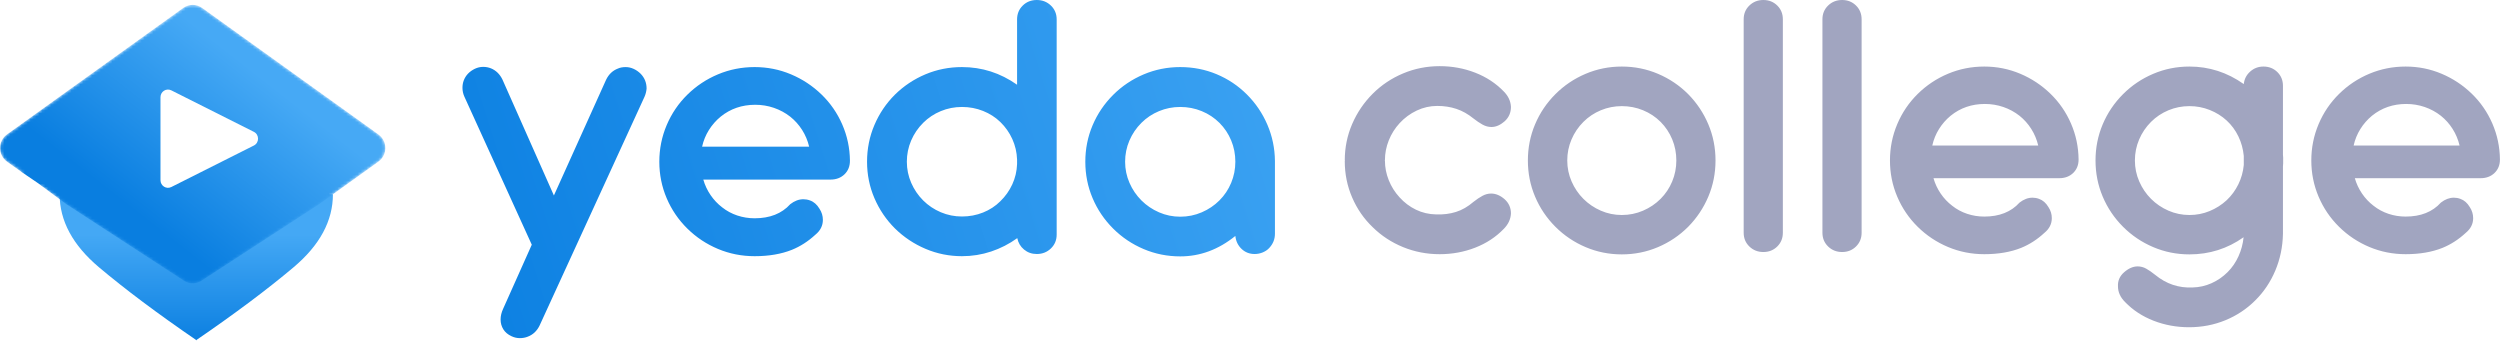 <?xml version="1.0" encoding="UTF-8"?>
<svg width="856px" height="117px" viewBox="0 0 856 117" version="1.1" xmlns="http://www.w3.org/2000/svg" xmlns:xlink="http://www.w3.org/1999/xlink">
    <!-- Generator: Sketch 60.1 (88133) - https://sketch.com -->
    <title>Group 3</title>
    <desc>Created with Sketch.</desc>
    <defs>
        <linearGradient x1="125.588%" y1="41.34%" x2="-2.414%" y2="58.173%" id="linearGradient-1">
            <stop stop-color="#44A8F5" offset="0%"></stop>
            <stop stop-color="#0D81E2" offset="100%"></stop>
        </linearGradient>
        <linearGradient x1="50%" y1="27.577%" x2="50%" y2="96.929%" id="linearGradient-2">
            <stop stop-color="#44A8F5" offset="0%"></stop>
            <stop stop-color="#0F82E2" offset="100%"></stop>
        </linearGradient>
        <path d="M129.571,44.69 L69.201,1.359 C67.267,-0.025 64.69,-0.025 62.755,1.359 L2.386,44.69 C-0.771,46.958 -0.771,51.72 2.386,53.989 L7.441,57.614 L7.441,89.973 C7.441,91.029 8.284,91.887 9.322,91.887 L11.609,91.887 C12.653,91.887 13.496,91.029 13.496,89.973 L13.496,61.963 L22.625,68.517 L22.672,68.549 L61.38,93.738 L62.755,94.633 C63.82,95.395 65.085,95.738 66.329,95.658 L66.355,95.658 C67.357,95.588 68.342,95.25 69.201,94.633 L71.436,93.18 L109.331,68.517 L109.374,68.484 L129.571,53.989 C132.728,51.72 132.728,46.958 129.571,44.69 L129.571,44.69 Z" id="path-3"></path>
        <linearGradient x1="76.068%" y1="35.44%" x2="34.525%" y2="73.542%" id="linearGradient-5">
            <stop stop-color="#46A9F5" offset="0%"></stop>
            <stop stop-color="#097EE0" offset="100%"></stop>
        </linearGradient>
    </defs>
    <g id="Page-1" stroke="none" stroke-width="1" fill="none" fill-rule="evenodd">
        <g id="Logo" transform="translate(-166, -880)">
            <g id="Group-3" transform="translate(166, 880)">
                <g id="Group-Copy" transform="translate(158.022, 0)" fill="url(#linearGradient-1)" fill-rule="nonzero">
                    <path d="M19.947,115.775 C18.986,115.775 18.048,115.56 17.134,115.129 C15.884,114.555 14.946,113.767 14.321,112.762 C13.696,111.758 13.383,110.635 13.383,109.392 C13.383,108.196 13.672,106.977 14.249,105.734 L24.059,83.788 L0.977,33.082 C0.544,32.126 0.327,31.122 0.327,30.07 C0.327,29.162 0.472,28.325 0.76,27.56 C1.433,25.791 2.708,24.452 4.583,23.544 C5.497,23.113 6.435,22.898 7.396,22.898 C9.32,22.898 10.979,23.567 12.374,24.906 C13.047,25.576 13.6,26.364 14.033,27.273 L31.633,66.934 L49.522,27.273 C50.435,25.408 51.782,24.141 53.561,23.472 C54.282,23.137 55.172,22.97 56.23,22.97 C57.144,22.97 58.045,23.173 58.935,23.579 C59.824,23.986 60.63,24.548 61.351,25.265 C62.698,26.651 63.371,28.349 63.371,30.357 C63.275,31.361 63.034,32.293 62.65,33.154 L26.728,111.472 C25.814,113.336 24.468,114.603 22.688,115.273 C21.871,115.607 20.957,115.775 19.947,115.775 Z M100.364,87.719 C95.959,87.719 91.78,86.893 87.829,85.239 C83.877,83.586 80.38,81.264 77.337,78.275 C74.294,75.285 71.932,71.82 70.252,67.879 C68.571,63.938 67.731,59.77 67.731,55.377 C67.731,50.983 68.571,46.804 70.252,42.84 C71.932,38.877 74.294,35.4 77.337,32.411 C80.38,29.421 83.877,27.099 87.829,25.446 C91.78,23.793 95.959,22.966 100.364,22.966 C104.724,22.966 108.869,23.793 112.797,25.446 C116.726,27.099 120.212,29.398 123.255,32.343 C126.298,35.287 128.671,38.718 130.374,42.637 C132.077,46.555 132.952,50.688 132.997,55.037 C132.997,56.939 132.373,58.491 131.124,59.691 C129.875,60.892 128.274,61.492 126.321,61.492 L82.787,61.492 C83.332,63.394 84.161,65.161 85.274,66.792 C86.387,68.422 87.715,69.827 89.259,71.004 C90.804,72.227 92.529,73.156 94.437,73.79 C96.345,74.424 98.32,74.741 100.364,74.741 C105.587,74.741 109.652,73.133 112.559,69.917 C114.012,68.785 115.511,68.219 117.055,68.219 C117.827,68.219 118.577,68.354 119.304,68.626 C120.621,69.079 121.711,70.03 122.574,71.48 C123.346,72.658 123.732,73.926 123.732,75.285 C123.732,77.278 122.869,78.977 121.143,80.381 C118.69,82.646 116.011,84.367 113.104,85.545 C109.471,86.994 105.224,87.719 100.364,87.719 Z M119.031,50.213 C118.531,48.129 117.725,46.215 116.613,44.471 C115.5,42.727 114.149,41.221 112.559,39.953 C110.878,38.639 109.016,37.631 106.973,36.929 C104.929,36.227 102.794,35.876 100.569,35.876 C96.027,35.876 92.075,37.235 88.714,39.953 C87.125,41.266 85.785,42.795 84.695,44.539 C83.605,46.283 82.833,48.174 82.379,50.213 L119.031,50.213 Z M171.353,87.719 C166.993,87.719 162.837,86.881 158.886,85.205 C154.934,83.529 151.437,81.196 148.394,78.207 C145.396,75.217 143.057,71.763 141.377,67.845 C139.696,63.927 138.856,59.77 138.856,55.377 C138.856,50.937 139.696,46.747 141.377,42.806 C143.057,38.866 145.396,35.4 148.394,32.411 C151.437,29.421 154.923,27.099 158.852,25.446 C162.78,23.793 166.947,22.966 171.353,22.966 C178.211,22.966 184.501,24.982 190.224,29.013 L190.224,6.659 C190.224,4.756 190.871,3.171 192.166,1.903 C193.46,0.634 195.061,0 196.969,0 C198.876,0 200.489,0.634 201.806,1.903 C203.123,3.171 203.782,4.756 203.782,6.659 L203.782,80.313 C203.782,82.216 203.123,83.801 201.806,85.069 C200.489,86.338 198.876,86.972 196.969,86.972 C195.288,86.972 193.835,86.462 192.609,85.443 C191.382,84.424 190.61,83.122 190.292,81.536 C187.522,83.529 184.536,85.058 181.334,86.122 C178.132,87.187 174.805,87.719 171.353,87.719 Z M171.353,74.13 C173.896,74.13 176.303,73.677 178.574,72.771 C180.845,71.865 182.821,70.574 184.501,68.898 C186.227,67.222 187.59,65.297 188.589,63.123 C189.588,60.948 190.133,58.638 190.224,56.192 L190.224,54.629 C190.133,52.138 189.588,49.794 188.589,47.597 C187.59,45.4 186.227,43.463 184.501,41.787 C182.821,40.157 180.845,38.888 178.574,37.982 C176.303,37.076 173.896,36.623 171.353,36.623 C168.809,36.623 166.391,37.099 164.097,38.05 C161.804,39.001 159.794,40.338 158.068,42.059 C156.297,43.826 154.923,45.853 153.946,48.14 C152.97,50.428 152.482,52.84 152.482,55.377 C152.482,57.913 152.981,60.325 153.98,62.613 C154.98,64.9 156.342,66.905 158.068,68.626 C159.794,70.348 161.804,71.695 164.097,72.669 C166.391,73.643 168.809,74.13 171.353,74.13 Z M246.089,87.787 C241.683,87.787 237.505,86.949 233.553,85.273 C229.602,83.597 226.127,81.264 223.13,78.275 C220.087,75.24 217.736,71.763 216.079,67.845 C214.421,63.927 213.592,59.77 213.592,55.377 C213.592,50.983 214.421,46.827 216.079,42.908 C217.736,38.99 220.087,35.514 223.13,32.479 C226.127,29.489 229.602,27.156 233.553,25.48 C237.505,23.804 241.683,22.966 246.089,22.966 C250.494,22.966 254.65,23.781 258.556,25.412 C262.462,27.043 265.914,29.353 268.911,32.343 C271.909,35.332 274.248,38.786 275.928,42.705 C277.609,46.623 278.472,50.756 278.517,55.105 L278.517,80.041 C278.517,81.898 277.859,83.529 276.542,84.933 C275.951,85.568 275.213,86.066 274.327,86.428 C273.442,86.791 272.522,86.972 271.568,86.972 C269.797,86.972 268.298,86.383 267.072,85.205 C265.846,84.027 265.142,82.555 264.96,80.789 C259.192,85.454 252.901,87.787 246.089,87.787 Z M246.089,74.198 C248.678,74.198 251.13,73.7 253.446,72.703 C255.763,71.706 257.784,70.348 259.51,68.626 C261.236,66.905 262.575,64.9 263.529,62.613 C264.483,60.325 264.96,57.913 264.96,55.377 C264.96,52.795 264.483,50.36 263.529,48.072 C262.575,45.785 261.236,43.78 259.51,42.059 C257.784,40.338 255.763,39.001 253.446,38.05 C251.13,37.099 248.678,36.623 246.089,36.623 C243.545,36.623 241.127,37.099 238.833,38.05 C236.539,39.001 234.53,40.338 232.804,42.059 C231.032,43.826 229.659,45.853 228.682,48.14 C227.706,50.428 227.217,52.84 227.217,55.377 C227.217,57.913 227.717,60.325 228.716,62.613 C229.715,64.9 231.078,66.905 232.804,68.626 C234.53,70.348 236.539,71.706 238.833,72.703 C241.127,73.7 243.545,74.198 246.089,74.198 Z" id="yeda"></path>
                </g>
                <path d="M492.944,87.034 C497.213,87.034 501.258,86.292 505.079,84.809 C508.899,83.326 512.157,81.191 514.854,78.404 C516.427,76.831 517.258,75.056 517.348,73.079 C517.348,71.146 516.629,69.528 515.191,68.225 C513.708,66.921 512.157,66.27 510.539,66.27 C509.551,66.27 508.573,66.528 507.607,67.045 C506.64,67.562 505.618,68.247 504.539,69.101 C502.607,70.764 500.596,71.921 498.506,72.573 C496.416,73.225 494.157,73.506 491.73,73.416 C489.258,73.371 486.955,72.831 484.82,71.798 C482.685,70.764 480.809,69.348 479.191,67.551 C477.618,65.843 476.393,63.899 475.517,61.719 C474.64,59.539 474.202,57.303 474.202,55.011 L474.202,55.011 L474.135,54.944 L474.202,54.809 C474.202,52.517 474.64,50.27 475.517,48.067 C476.393,45.865 477.64,43.888 479.258,42.135 C480.921,40.337 482.865,38.91 485.09,37.854 C487.315,36.798 489.663,36.27 492.135,36.27 C494.472,36.27 496.652,36.607 498.674,37.281 C500.697,37.955 502.652,39.056 504.539,40.584 C505.618,41.438 506.652,42.135 507.64,42.674 C508.629,43.213 509.64,43.483 510.674,43.483 C512.202,43.483 513.708,42.831 515.191,41.528 C516.629,40.225 517.348,38.584 517.348,36.607 C517.258,34.629 516.427,32.854 514.854,31.281 C512.157,28.494 508.899,26.36 505.079,24.876 C501.258,23.393 497.213,22.652 492.944,22.652 C488.539,22.652 484.36,23.483 480.404,25.146 C476.449,26.809 472.989,29.124 470.022,32.09 C467.011,35.101 464.663,38.562 462.978,42.472 C461.292,46.382 460.449,50.539 460.449,54.944 C460.449,54.989 460.472,55.011 460.517,55.011 L460.517,55.011 L460.517,55.079 C460.472,55.079 460.449,55.101 460.449,55.146 L460.449,55.146 L460.449,55.213 C460.449,59.573 461.292,63.708 462.978,67.618 C464.663,71.528 467.011,74.921 470.022,77.798 C472.989,80.719 476.449,82.989 480.404,84.607 C484.36,86.225 488.539,87.034 492.944,87.034 Z M555.303,87.101 C559.663,87.101 563.798,86.27 567.708,84.607 C571.618,82.944 575.056,80.629 578.022,77.663 C580.989,74.652 583.292,71.202 584.933,67.315 C586.573,63.427 587.393,59.303 587.393,54.944 C587.393,50.584 586.573,46.461 584.933,42.573 C583.292,38.685 580.989,35.236 578.022,32.225 C575.056,29.258 571.618,26.944 567.708,25.281 C563.798,23.618 559.663,22.787 555.303,22.787 C550.944,22.787 546.809,23.618 542.899,25.281 C538.989,26.944 535.551,29.258 532.584,32.225 C529.573,35.236 527.247,38.685 525.607,42.573 C523.966,46.461 523.146,50.584 523.146,54.944 C523.146,59.303 523.966,63.427 525.607,67.315 C527.247,71.202 529.573,74.652 532.584,77.663 C535.551,80.629 538.989,82.944 542.899,84.607 C546.809,86.27 550.944,87.101 555.303,87.101 Z M555.303,73.618 C552.787,73.618 550.393,73.124 548.124,72.135 C545.854,71.146 543.865,69.798 542.157,68.09 C540.449,66.382 539.101,64.393 538.112,62.124 C537.124,59.854 536.629,57.461 536.629,54.944 C536.629,52.427 537.112,50.034 538.079,47.764 C539.045,45.494 540.404,43.483 542.157,41.73 C543.865,40.022 545.854,38.697 548.124,37.753 C550.393,36.809 552.787,36.337 555.303,36.337 C557.865,36.337 560.292,36.809 562.584,37.753 C564.876,38.697 566.876,40.022 568.584,41.73 C570.292,43.438 571.618,45.427 572.562,47.697 C573.506,49.966 573.978,52.382 573.978,54.944 C573.978,57.461 573.506,59.854 572.562,62.124 C571.618,64.393 570.292,66.382 568.584,68.09 C566.876,69.798 564.876,71.146 562.584,72.135 C560.292,73.124 557.865,73.618 555.303,73.618 Z M603.775,86.292 C605.663,86.292 607.247,85.663 608.528,84.404 C609.809,83.146 610.449,81.573 610.449,79.685 L610.449,79.685 L610.449,6.607 C610.449,4.719 609.809,3.146 608.528,1.888 C607.247,0.629 605.663,0 603.775,0 C601.888,0 600.292,0.629 598.989,1.888 C597.685,3.146 597.034,4.719 597.034,6.607 L597.034,6.607 L597.034,79.685 C597.034,81.573 597.685,83.146 598.989,84.404 C600.292,85.663 601.888,86.292 603.775,86.292 Z M630.742,86.292 C632.629,86.292 634.213,85.663 635.494,84.404 C636.775,83.146 637.416,81.573 637.416,79.685 L637.416,79.685 L637.416,6.607 C637.416,4.719 636.775,3.146 635.494,1.888 C634.213,0.629 632.629,0 630.742,0 C628.854,0 627.258,0.629 625.955,1.888 C624.652,3.146 624,4.719 624,6.607 L624,6.607 L624,79.685 C624,81.573 624.652,83.146 625.955,84.404 C627.258,85.663 628.854,86.292 630.742,86.292 Z M679.416,87.034 C684.225,87.034 688.427,86.315 692.022,84.876 C694.899,83.708 697.551,82 699.978,79.753 C701.685,78.36 702.539,76.674 702.539,74.697 C702.539,73.348 702.157,72.09 701.393,70.921 C700.539,69.483 699.461,68.539 698.157,68.09 C697.438,67.82 696.697,67.685 695.933,67.685 C694.404,67.685 692.921,68.247 691.483,69.371 C688.607,72.562 684.584,74.157 679.416,74.157 C677.393,74.157 675.438,73.843 673.551,73.213 C671.663,72.584 669.955,71.663 668.427,70.449 C666.899,69.281 665.584,67.888 664.483,66.27 C663.382,64.652 662.562,62.899 662.022,61.011 L662.022,61.011 L705.101,61.011 C707.034,61.011 708.618,60.416 709.854,59.225 C711.09,58.034 711.708,56.494 711.708,54.607 C711.663,50.292 710.798,46.191 709.112,42.303 C707.427,38.416 705.079,35.011 702.067,32.09 C699.056,29.169 695.607,26.888 691.719,25.247 C687.831,23.607 683.73,22.787 679.416,22.787 C675.056,22.787 670.921,23.607 667.011,25.247 C663.101,26.888 659.64,29.191 656.629,32.157 C653.618,35.124 651.281,38.573 649.618,42.506 C647.955,46.438 647.124,50.584 647.124,54.944 C647.124,59.303 647.955,63.438 649.618,67.348 C651.281,71.258 653.618,74.697 656.629,77.663 C659.64,80.629 663.101,82.933 667.011,84.573 C670.921,86.213 675.056,87.034 679.416,87.034 Z M697.888,49.82 L661.618,49.82 C662.067,47.798 662.831,45.921 663.91,44.191 C664.989,42.461 666.315,40.944 667.888,39.64 C671.213,36.944 675.124,35.596 679.618,35.596 C681.82,35.596 683.933,35.944 685.955,36.64 C687.978,37.337 689.82,38.337 691.483,39.64 C693.056,40.899 694.393,42.393 695.494,44.124 C696.596,45.854 697.393,47.753 697.888,49.82 L697.888,49.82 Z M749.528,112.045 C753.933,112.045 758.079,111.247 761.966,109.652 C765.854,108.056 769.258,105.798 772.18,102.876 C775.101,100 777.393,96.596 779.056,92.663 C780.719,88.73 781.596,84.517 781.685,80.022 L781.685,80.022 L781.685,56.966 C781.685,56.517 781.708,56.18 781.753,55.955 L781.753,55.955 L781.753,53.933 C781.708,53.753 781.685,53.438 781.685,52.989 L781.685,52.989 L781.685,29.393 C781.685,27.506 781.045,25.933 779.764,24.674 C778.483,23.416 776.899,22.787 775.011,22.787 C773.258,22.787 771.742,23.36 770.461,24.506 C769.18,25.652 768.449,27.079 768.27,28.787 C762.607,24.787 756.404,22.787 749.663,22.787 C745.303,22.787 741.169,23.618 737.258,25.281 C733.348,26.944 729.91,29.258 726.944,32.225 C723.933,35.236 721.607,38.685 719.966,42.573 C718.326,46.461 717.506,50.584 717.506,54.944 C717.506,59.303 718.326,63.427 719.966,67.315 C721.607,71.202 723.933,74.652 726.944,77.663 C729.91,80.629 733.348,82.944 737.258,84.607 C741.169,86.27 745.303,87.101 749.663,87.101 C756.494,87.101 762.674,85.146 768.202,81.236 C767.978,83.528 767.393,85.708 766.449,87.775 C765.506,89.843 764.27,91.64 762.742,93.169 C761.124,94.787 759.281,96.056 757.213,96.978 C755.146,97.899 752.989,98.382 750.742,98.427 C745.978,98.652 741.708,97.213 737.933,94.112 C736.809,93.213 735.787,92.506 734.865,91.989 C733.944,91.472 732.966,91.213 731.933,91.213 C730.36,91.213 728.809,91.888 727.281,93.236 C725.798,94.539 725.101,96.135 725.191,98.022 C725.191,100 726,101.798 727.618,103.416 C730.315,106.202 733.573,108.337 737.393,109.82 C741.213,111.303 745.258,112.045 749.528,112.045 Z M749.663,73.618 C747.146,73.618 744.753,73.124 742.483,72.135 C740.213,71.146 738.225,69.798 736.517,68.09 C734.809,66.382 733.461,64.393 732.472,62.124 C731.483,59.854 730.989,57.461 730.989,54.944 C730.989,52.427 731.472,50.034 732.438,47.764 C733.404,45.494 734.764,43.483 736.517,41.73 C738.225,40.022 740.213,38.697 742.483,37.753 C744.753,36.809 747.146,36.337 749.663,36.337 C752.09,36.337 754.404,36.775 756.607,37.652 C758.809,38.528 760.742,39.73 762.404,41.258 C764.067,42.787 765.404,44.596 766.416,46.685 C767.427,48.775 768.045,51.011 768.27,53.393 L768.27,53.393 L768.27,56.494 C768.045,58.831 767.427,61.034 766.416,63.101 C765.404,65.169 764.067,66.989 762.404,68.562 C760.697,70.135 758.753,71.371 756.573,72.27 C754.393,73.169 752.09,73.618 749.663,73.618 Z M823.685,87.034 C828.494,87.034 832.697,86.315 836.292,84.876 C839.169,83.708 841.82,82 844.247,79.753 C845.955,78.36 846.809,76.674 846.809,74.697 C846.809,73.348 846.427,72.09 845.663,70.921 C844.809,69.483 843.73,68.539 842.427,68.09 C841.708,67.82 840.966,67.685 840.202,67.685 C838.674,67.685 837.191,68.247 835.753,69.371 C832.876,72.562 828.854,74.157 823.685,74.157 C821.663,74.157 819.708,73.843 817.82,73.213 C815.933,72.584 814.225,71.663 812.697,70.449 C811.169,69.281 809.854,67.888 808.753,66.27 C807.652,64.652 806.831,62.899 806.292,61.011 L806.292,61.011 L849.371,61.011 C851.303,61.011 852.888,60.416 854.124,59.225 C855.36,58.034 855.978,56.494 855.978,54.607 C855.933,50.292 855.067,46.191 853.382,42.303 C851.697,38.416 849.348,35.011 846.337,32.09 C843.326,29.169 839.876,26.888 835.989,25.247 C832.101,23.607 828,22.787 823.685,22.787 C819.326,22.787 815.191,23.607 811.281,25.247 C807.371,26.888 803.91,29.191 800.899,32.157 C797.888,35.124 795.551,38.573 793.888,42.506 C792.225,46.438 791.393,50.584 791.393,54.944 C791.393,59.303 792.225,63.438 793.888,67.348 C795.551,71.258 797.888,74.697 800.899,77.663 C803.91,80.629 807.371,82.933 811.281,84.573 C815.191,86.213 819.326,87.034 823.685,87.034 Z M842.157,49.82 L805.888,49.82 C806.337,47.798 807.101,45.921 808.18,44.191 C809.258,42.461 810.584,40.944 812.157,39.64 C815.483,36.944 819.393,35.596 823.888,35.596 C826.09,35.596 828.202,35.944 830.225,36.64 C832.247,37.337 834.09,38.337 835.753,39.64 C837.326,40.899 838.663,42.393 839.764,44.124 C840.865,45.854 841.663,47.753 842.157,49.82 L842.157,49.82 Z" id="college" fill="#A1A5C0" fill-rule="nonzero"></path>
                <g id="Group-5" transform="translate(0, 1.348)">
                    <g id="Group-2">
                        <g id="Group" transform="translate(20.421, 65.177)" fill="url(#linearGradient-2)">
                            <path d="M93.57,0 C93.57,9.095 89.077,17.428 80.091,24.997 C71.15,32.529 60.081,40.816 46.885,49.858 L46.884,49.994 C46.851,49.972 46.818,49.949 46.785,49.926 L46.686,49.994 L46.686,49.994 L46.685,49.857 C33.489,40.815 22.42,32.529 13.479,24.997 C4.493,17.428 -7.27595761e-12,9.095 -7.27595761e-12,0 L-7.27595761e-12,0 L93.57,0 Z" id="Combined-Shape"></path>
                        </g>
                        <g id="Group-Copy">
                            <g id="плей-03-copy-5">
                                <g id="Group-13" transform="translate(0, 0)">
                                    <mask id="mask-4" fill="white">
                                        <use xlink:href="#path-3"></use>
                                    </mask>
                                    <g id="Clip-12"></g>
                                    <path d="M86.92,48.484 L58.659,62.69 C56.951,63.548 54.948,62.283 54.948,60.347 L54.948,31.929 C54.948,29.993 56.951,28.728 58.659,29.586 L86.92,43.792 C88.833,44.752 88.833,47.524 86.92,48.484 Z M69.201,1.359 C67.267,-0.025 64.69,-0.025 62.755,1.359 L2.386,44.69 C-0.771,46.958 -0.771,51.72 2.386,53.989 L7.595,57.685 L12.838,61.243 L22.625,68.517 L22.672,68.549 L61.38,93.738 L62.755,94.633 C63.82,95.395 65.085,95.738 66.329,95.658 L66.355,95.658 C67.357,95.588 68.342,95.25 69.201,94.633 L71.436,93.18 L109.331,68.517 L109.374,68.484 L129.571,53.989 C132.728,51.72 132.728,46.958 129.571,44.69 L69.201,1.359 Z" id="Fill-11" fill="url(#linearGradient-5)" mask="url(#mask-4)"></path>
                                </g>
                            </g>
                        </g>
                    </g>
                </g>
            </g>
        </g>
    </g>
</svg>